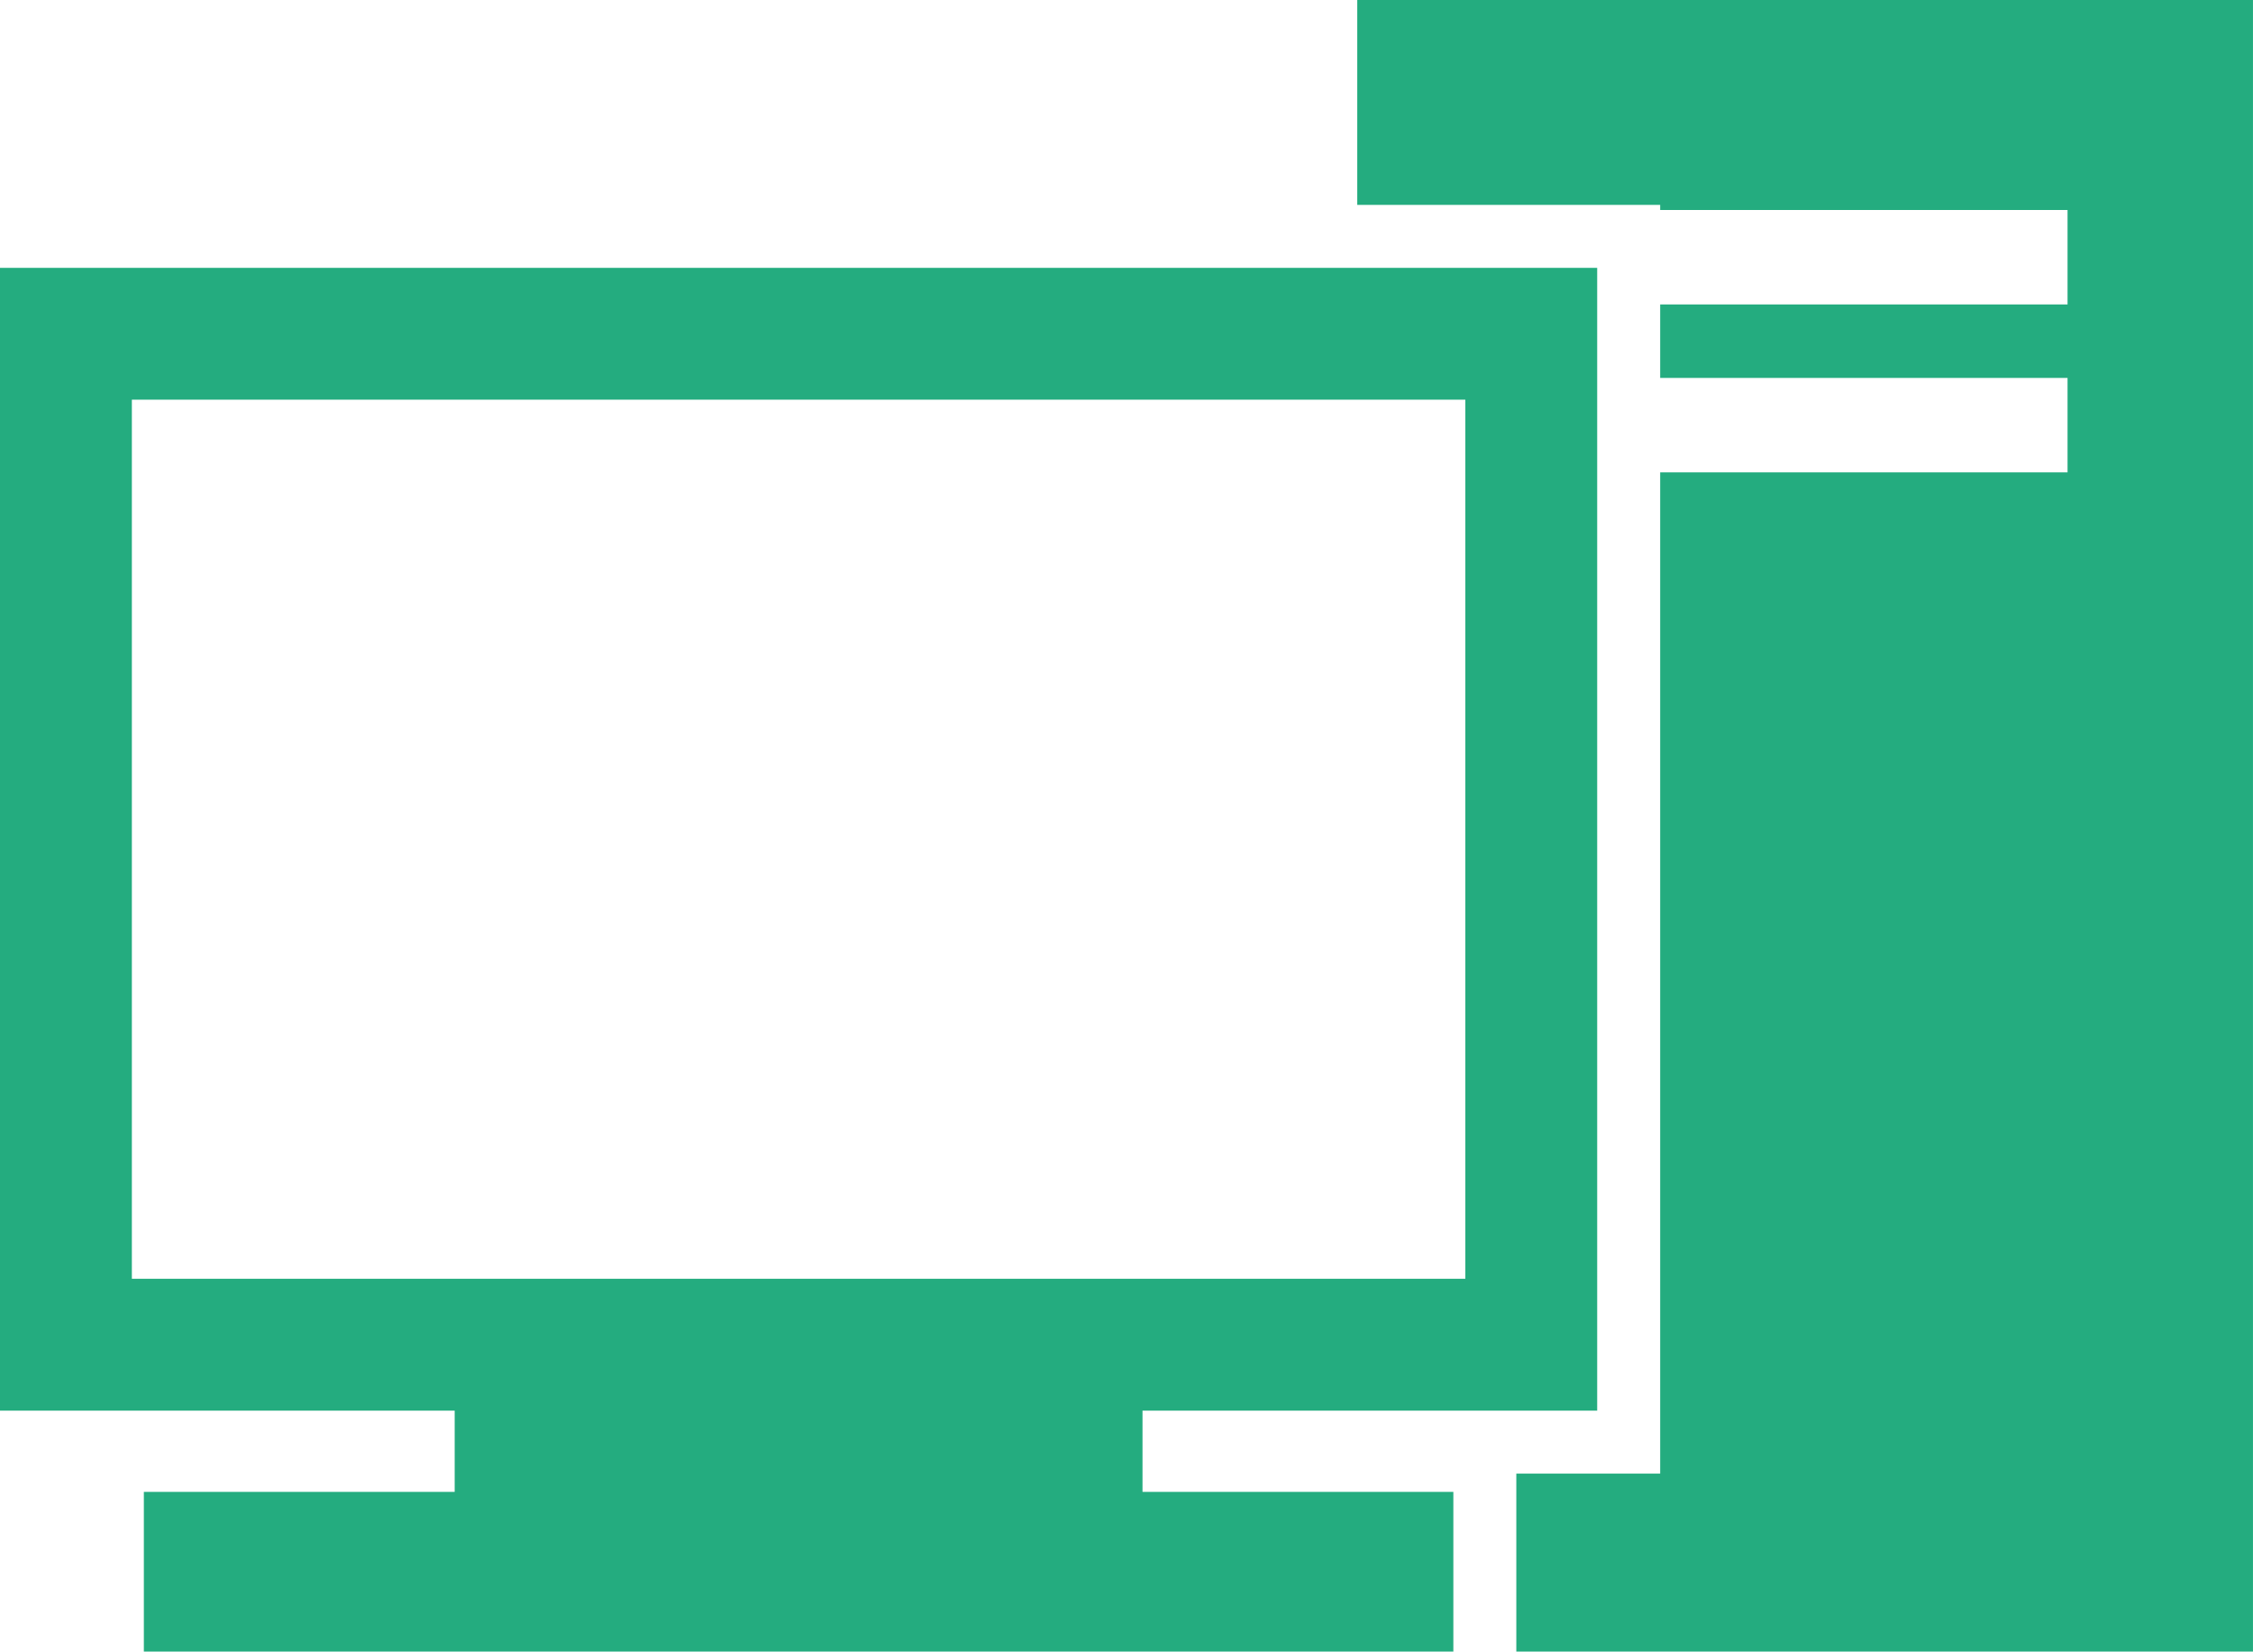 <svg id="icon13" xmlns="http://www.w3.org/2000/svg" width="120.975" height="88.676" viewBox="0 0 120.975 88.676">
  <path id="パス_1347" data-name="パス 1347" d="M7.08,52.9h71.6v47.2H7.08ZM0,45.82v61.359H24.414v4.364H7.724v8.572H78.038v-8.572H61.347v-4.364H85.761V45.82Z" transform="translate(0 -31.44)" fill="#24ac7f"/>
  <path id="パス_1348" data-name="パス 1348" d="M232.216,0V11h16.265v.274h21.874v5.072H248.481V20.29h21.874v5.073H248.481V79.122h-7.724v9.554h39.555V0Z" transform="translate(-159.338)" fill="#24ac7f"/>
</svg>

